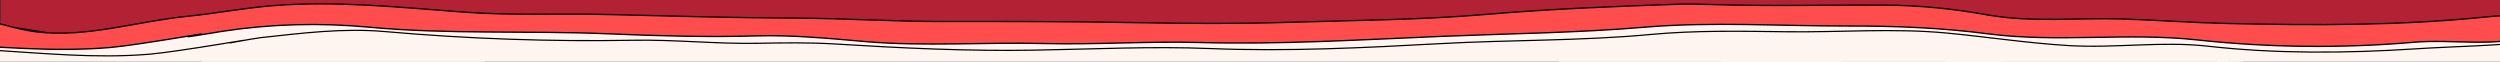 <?xml version="1.0" encoding="UTF-8" standalone="no"?>
<!-- Created with Inkscape (http://www.inkscape.org/) -->

<svg
   width="2024mm"
   height="50mm"
   viewBox="0 -2 2024 50"
   version="1.1"
   id="svg5"
   xmlns="http://www.w3.org/2000/svg"
   xmlns:svg="http://www.w3.org/2000/svg">
  <rect x="0" y="-2" width="2024" height="50" fill="#333333" stroke="none"/>
  <defs
     id="defs2" />
  <g
     id="layer3">
    <rect
       style="opacity:1;fill:#b22234;fill-opacity:1;stroke:none;stroke-width:1.114;stroke-linecap:round;stroke-dasharray:none;stroke-dashoffset:0;stroke-opacity:1"
       id="rect12198"
       width="229.115"
       height="53.846"
       x="0.557"
       y="-27.277"
       ry="0" />
    <rect
       style="fill:#b22234;fill-opacity:1;stroke:none;stroke-width:1.114;stroke-linecap:round;stroke-dasharray:none;stroke-dashoffset:0;stroke-opacity:1"
       id="rect12198-3"
       width="229.115"
       height="53.846"
       x="211.891"
       y="-37.666"
       ry="0" />
    <rect
       style="fill:#b22234;fill-opacity:1;stroke:none;stroke-width:1.114;stroke-linecap:round;stroke-dasharray:none;stroke-dashoffset:0;stroke-opacity:1"
       id="rect12198-3-3"
       width="229.115"
       height="53.846"
       x="419.372"
       y="-38.805"
       ry="0" />
    <rect
       style="fill:#b22234;fill-opacity:1;stroke:none;stroke-width:2.512;stroke-linecap:round;stroke-dasharray:none;stroke-dashoffset:0;stroke-opacity:1"
       id="rect12198-3-3-7"
       width="1183.806"
       height="53.039"
       x="632.751"
       y="-38.401"
       ry="0" />
    <rect
       style="fill:#b22234;fill-opacity:1;stroke:none;stroke-width:1.114;stroke-linecap:round;stroke-dasharray:none;stroke-dashoffset:0;stroke-opacity:1"
       id="rect12198-4"
       width="229.115"
       height="53.846"
       x="829.299"
       y="-30.846"
       ry="0" />
    <rect
       style="fill:#b22234;fill-opacity:1;stroke:none;stroke-width:1.114;stroke-linecap:round;stroke-dasharray:none;stroke-dashoffset:0;stroke-opacity:1"
       id="rect12198-1"
       width="229.115"
       height="53.846"
       x="691.496"
       y="-21.076"
       ry="0" />
    <rect
       style="fill:#b22234;fill-opacity:1;stroke:none;stroke-width:1.114;stroke-linecap:round;stroke-dasharray:none;stroke-dashoffset:0;stroke-opacity:1"
       id="rect12198-6"
       width="229.115"
       height="53.846"
       x="916.763"
       y="-30.846"
       ry="0" />
    <rect
       style="fill:#b22234;fill-opacity:1;stroke:none;stroke-width:1.201;stroke-linecap:round;stroke-dasharray:none;stroke-dashoffset:0;stroke-opacity:1"
       id="rect12198-8"
       width="266.577"
       height="53.846"
       x="1757.424"
       y="-30.846"
       ry="0" />
    <rect
       style="fill:#fff5f0;fill-opacity:1;stroke:none;stroke-width:1.114;stroke-linecap:round;stroke-dasharray:none;stroke-dashoffset:0;stroke-opacity:1"
       id="rect12198-19"
       width="229.115"
       height="53.846"
       x="1794.885"
       y="21.077"
       ry="0" />
    <rect
       style="fill:#fff5f0;fill-opacity:1;stroke:none;stroke-width:1.114;stroke-linecap:round;stroke-dasharray:none;stroke-dashoffset:0;stroke-opacity:1"
       id="rect12198-19-8"
       width="229.115"
       height="53.846"
       x="1574.58"
       y="21.077"
       ry="0" />
    <rect
       style="fill:#fff5f0;fill-opacity:1;stroke:none;stroke-width:3.135;stroke-linecap:round;stroke-dasharray:none;stroke-dashoffset:0;stroke-opacity:1"
       id="rect12198-19-0"
       width="1816.026"
       height="53.846"
       x="-1816.026"
       y="24.737"
       ry="0"
       transform="scale(-1,1)" />
    <rect
       style="fill:#fff5f0;fill-opacity:1;stroke:none;stroke-width:1.114;stroke-linecap:round;stroke-dasharray:none;stroke-dashoffset:0;stroke-opacity:1"
       id="rect12198-19-88"
       width="229.115"
       height="53.846"
       x="163.566"
       y="11.598"
       ry="0" />
    <rect
       style="fill:#fff5f0;fill-opacity:1;stroke:none;stroke-width:1.114;stroke-linecap:round;stroke-dasharray:none;stroke-dashoffset:0;stroke-opacity:1"
       id="rect12198-19-7"
       width="229.115"
       height="53.846"
       x="1393.095"
       y="16.831"
       ry="0" />
    <rect
       style="fill:#fff5f0;fill-opacity:1;stroke:none;stroke-width:1.114;stroke-linecap:round;stroke-dasharray:none;stroke-dashoffset:0;stroke-opacity:1"
       id="rect12198-19-74"
       width="229.115"
       height="53.846"
       x="1261.841"
       y="6.444"
       ry="0" />
  </g>
  <g
     id="layer1"
     transform="matrix(1.197,0,0,1,-121.41,-5.758)">
    <path
       id="path4844-2"
       style="opacity:1;fill:#fff5f0;fill-opacity:1;stroke:#000000;stroke-width:0.992;stroke-linecap:round;stroke-dasharray:none;stroke-dashoffset:0;stroke-opacity:1"
       d="m 1251.217,12.202 c -41.98,1.556 -83.793,4.7 -125.701,8.109 -33.023,2.686 -66.22,1.262 -99.244,3.793 -28.358,2.174 -56.761,2.475 -85.198,4.112 -27.03,1.556 -53.966,-1.2 -81.048,-1.062 -29.895,0.152 -59.691,1.105 -89.646,-0.37 -32.439,-1.597 -64.854,-1.689 -97.367,-2.829 -41.85,-1.467 -83.663,-1.609 -125.566,-3.156 -25.892,-0.956 -51.956,4.269 -77.625,1.139 -47.653,-5.81 -95.656,-8.444 -143.664,-9.299 -22.098,-0.393 -43.131,5.936 -64.907,8.746 -33.237,4.289 -66.231,16.199 -99.665,13.458 -28.294,-2.319 -57.403,-15.025 -84.92,-7.328 -8.96,2.506 -34.5,-4.556 -28.747,8.568 6.85,15.63 32.144,7.075 47.189,8.18 35.609,2.616 71.191,6.969 107.082,3.406 20.3,-2.015 80.152,-14.835 60.247,-10.356 -16.752,3.77 10.11,-2.402 15.304,-3.075 27.824,-3.604 55.78,-7.907 84.025,-4.921 55.78,5.898 111.818,8.249 168.043,7.03 27.898,-0.605 55.559,3.049 83.561,2.474 17.717,-0.364 35.206,-0.758 53.049,0.566 44.736,3.32 89.481,5.878 134.454,4.981 39.642,-0.791 79.294,-3.217 118.932,-1.306 52.078,2.51 104.119,-0.594 156.058,-3.991 47.27,-3.091 94.709,-2.14 141.84,-7.391 30.507,-3.399 61.163,-2.687 91.817,-2.208 36.129,0.564 72.516,-3.045 108.403,1.022 27.669,3.135 54.971,8.196 82.89,10.191 31.203,2.229 62.763,-3.71 93.69,0.455 46.628,6.279 93.947,5.769 140.685,2.17 27.182,-2.093 54.389,-2.285 81.513,-6.198 11.954,-1.725 45.716,-14.922 27.536,-15.39 -15.719,-0.404 -31.315,-0.046 -47.063,0.467 -26.28,0.857 -52.303,5.027 -78.683,5.13 -39.84,0.156 -80.099,5.724 -119.535,0.037 -31.72,-4.574 -63.848,-3.316 -95.819,-4.837 -23.297,-1.108 -46.492,-1.025 -69.636,-5.952 -27.932,-5.947 -56.774,-4.826 -85.046,-3.035 -28.165,1.784 -56.27,-0.542 -84.435,-1.245 -4.266,-0.106 -8.534,-0.145 -12.802,-0.086 z" />
  </g>
  <g
     id="layer2">
    <path
       id="path4844"
       style="fill:#ff4c4c;fill-opacity:1;stroke:#000000;stroke-width:1.094;stroke-linecap:round;stroke-dasharray:none;stroke-dashoffset:0;stroke-opacity:1"
       d="m 1360.973,1.349 c -52.67,1.757 -105.291,3.844 -157.835,8.31 -53.264,4.527 -106.604,4.769 -160.03,6.417 -40.729,1.257 -81.46,1.02 -122.23,0.266 C 868.268,15.367 815.82,15.332 763.114,15.399 723.787,15.449 684.545,12.894 645.214,12.694 594.939,12.439 544.714,11.068 494.442,9.801 454.642,8.797 415.135,10.759 375.161,7.786 323.924,3.974 272.304,-1.499 221.05,2.575 197.814,4.421 175.077,8.87 151.833,11.176 111.165,15.212 70.481,28.641 29.828,23.837 -14.449,18.604 -105.462,-26.616 -103.699,18.137 c 1.042,26.449 36.843,14.253 54.753,15.172 45.917,2.356 91.743,7.081 137.916,3.168 23.33,-1.977 92.462,-14.426 69.468,-10.015 -20.616,3.955 16.033,-2.279 22.608,-3.267 38.943,-5.849 78.317,-6.875 117.635,-3.202 64.531,6.028 129.389,2.639 194.167,5.394 39.727,1.689 79.434,2.821 119.286,1.684 29.373,-0.838 58.769,2.01 88.05,4.557 48.36,4.206 96.865,0.388 145.29,1.616 41.845,1.061 83.688,-1.98 125.496,-0.829 65.077,1.79 130.101,-2.233 195.103,-4.926 55.053,-2.281 110.131,-2.811 165.094,-7.441 55.147,-4.645 110.463,-0.883 165.71,-0.975 37.508,-0.063 74.822,1.38 112.227,6.28 56.147,7.354 113.254,-1.157 169.366,4.935 58.426,6.343 117.533,6.94 175.947,1.922 32.177,-2.764 66.097,4.645 96.644,-6.077 12.915,-4.533 55.071,-15.211 33.933,-15.248 -23.859,-0.042 -47.767,-1.716 -71.505,0.754 -69.741,7.258 -139.967,6.922 -209.942,5.394 -28.132,-0.614 -56.097,-2.684 -84.309,-3.63 -36.773,-1.232 -74.137,3.121 -110.335,-3.369 -27.206,-4.878 -54.559,-7.726 -82.339,-7.865 -47.43,-0.237 -94.74,0.996 -142.242,-0.528 -7.78,-0.249 -15.564,-0.381 -23.348,-0.292 z" />
  </g>
</svg>
